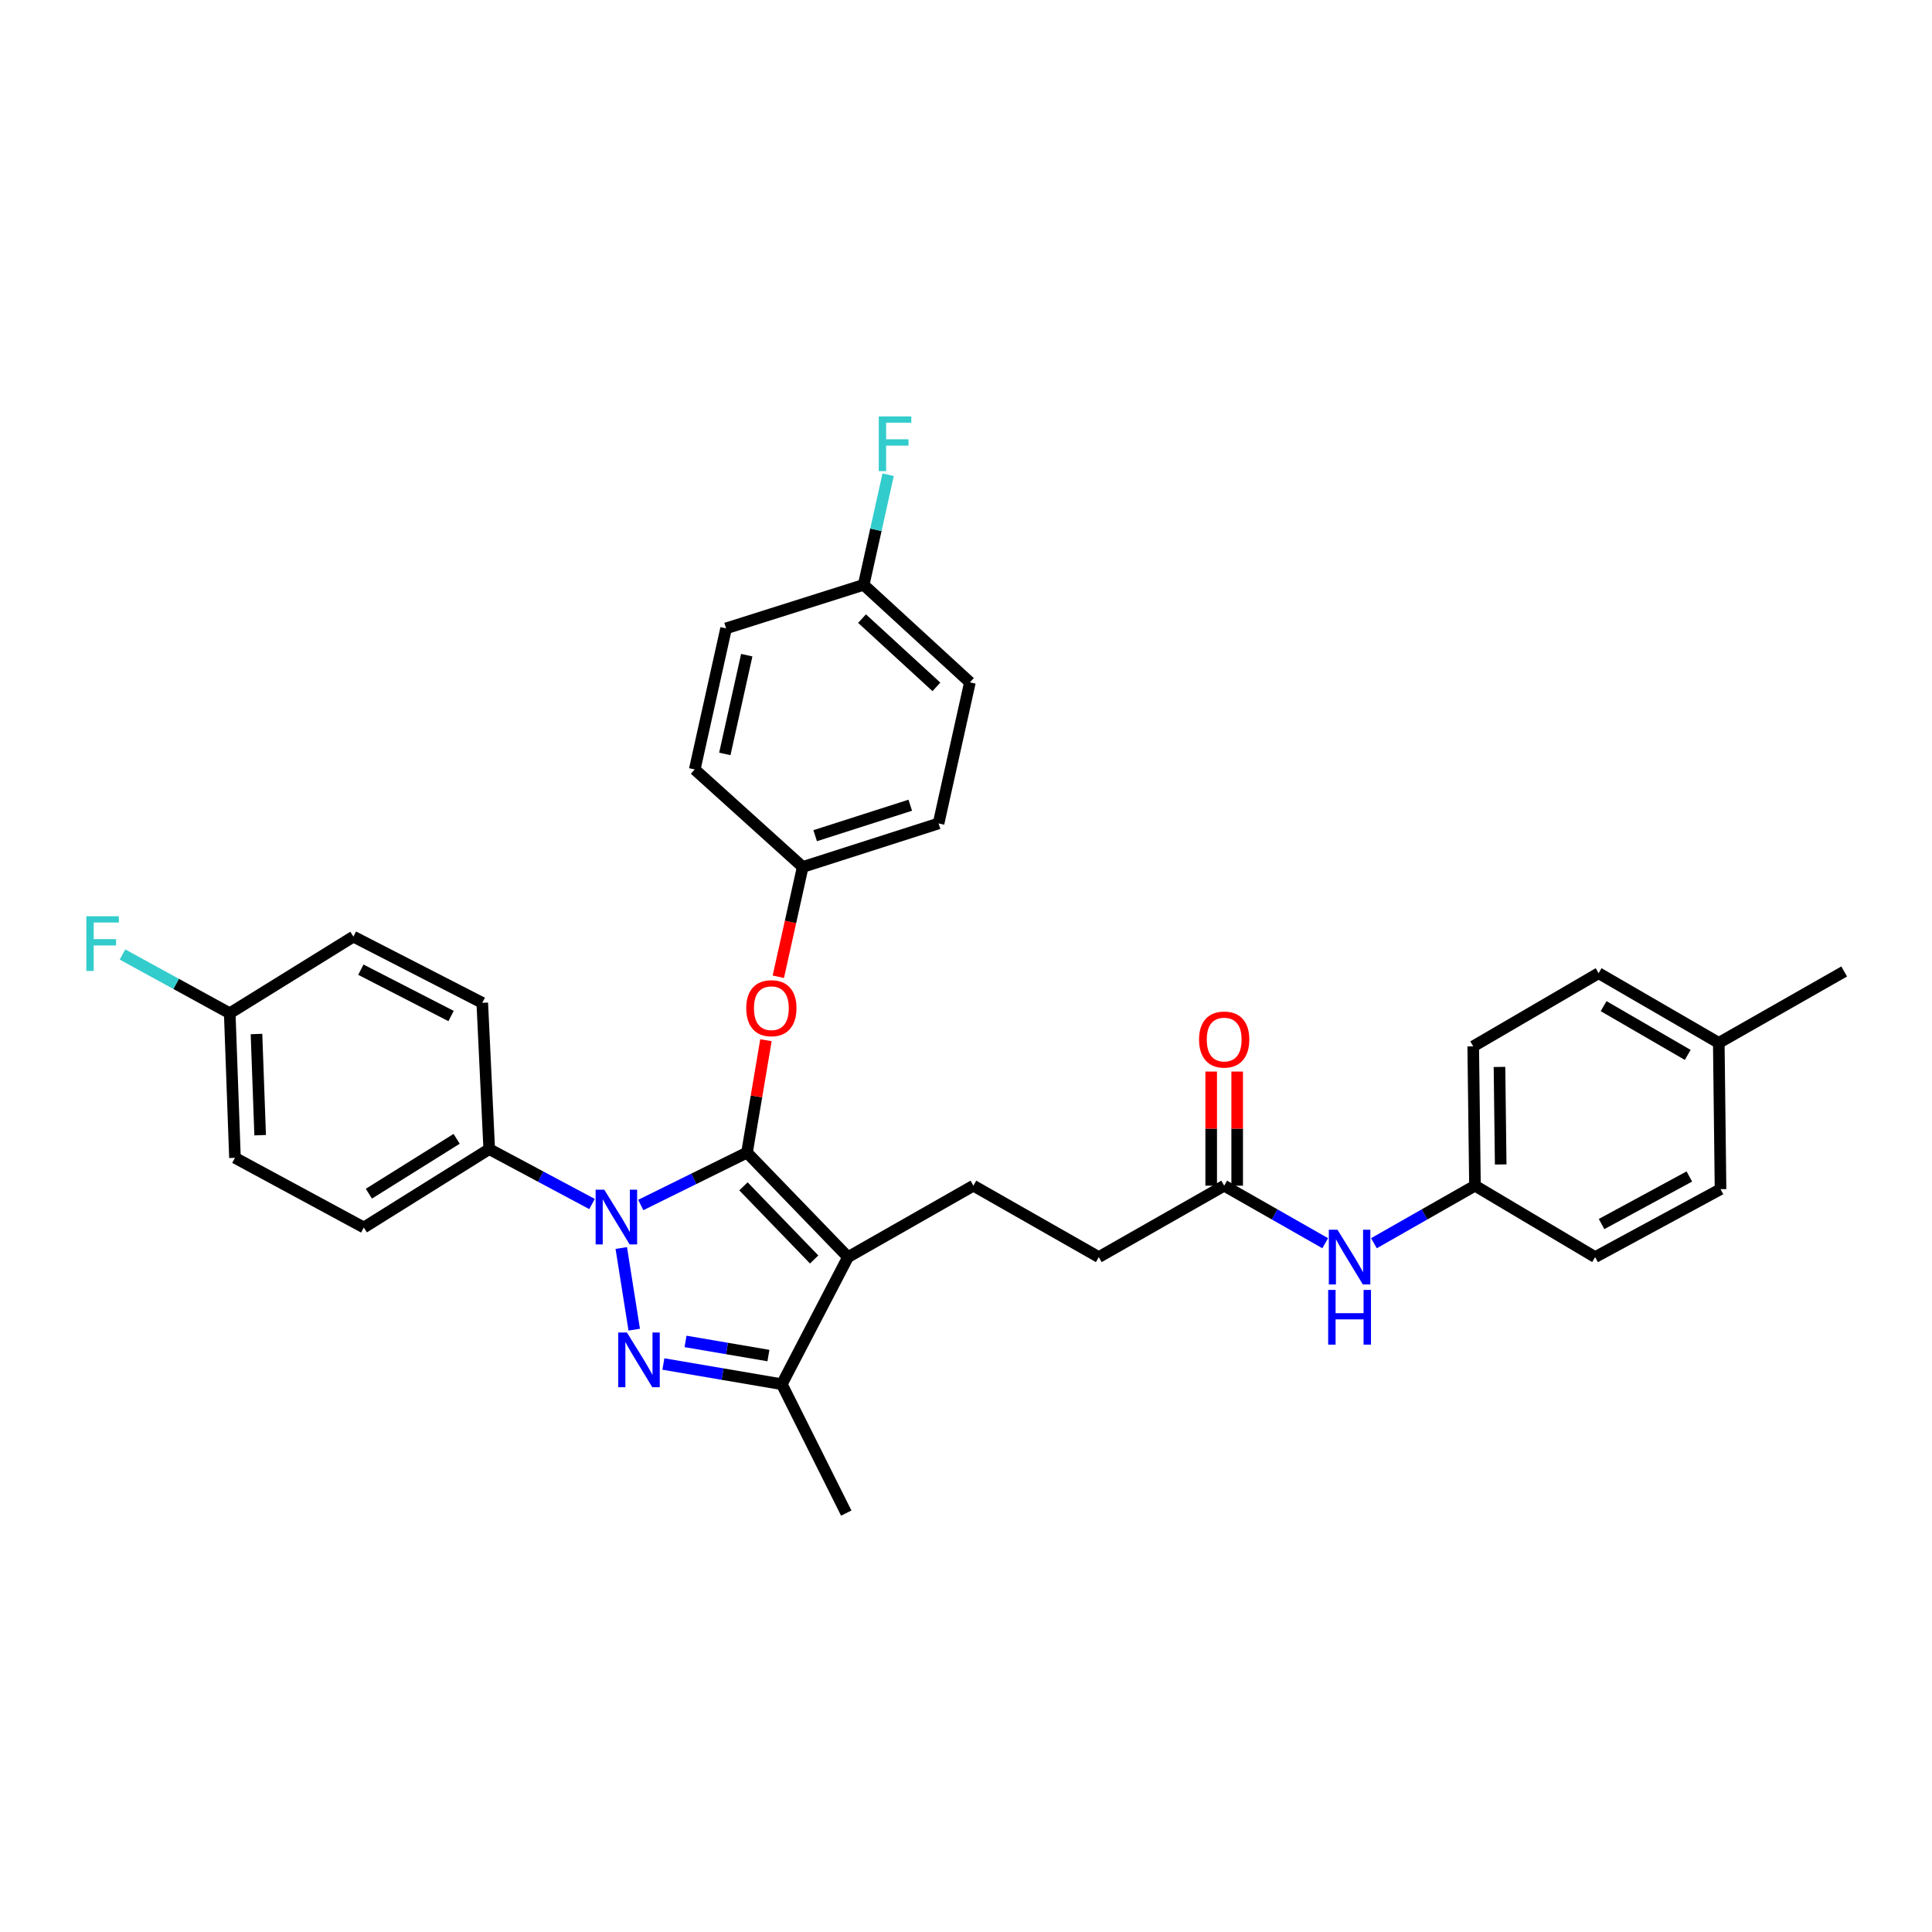 <?xml version='1.0' encoding='iso-8859-1'?>
<svg version='1.1' baseProfile='full'
              xmlns='http://www.w3.org/2000/svg'
                      xmlns:rdkit='http://www.rdkit.org/xml'
                      xmlns:xlink='http://www.w3.org/1999/xlink'
                  xml:space='preserve'
width='1000px' height='1000px' viewBox='0 0 1000 1000'>
<!-- END OF HEADER -->
<rect style='opacity:1.0;fill:#FFFFFF;stroke:none' width='1000' height='1000' x='0' y='0'> </rect>
<path class='bond-0' d='M 763.443,613.71 L 825.642,650.669' style='fill:none;fill-rule:evenodd;stroke:#000000;stroke-width:6px;stroke-linecap:butt;stroke-linejoin:miter;stroke-opacity:1' />
<path class='bond-1' d='M 763.443,613.71 L 762.539,541.594' style='fill:none;fill-rule:evenodd;stroke:#000000;stroke-width:6px;stroke-linecap:butt;stroke-linejoin:miter;stroke-opacity:1' />
<path class='bond-1' d='M 776.76,602.724 L 776.127,552.242' style='fill:none;fill-rule:evenodd;stroke:#000000;stroke-width:6px;stroke-linecap:butt;stroke-linejoin:miter;stroke-opacity:1' />
<path class='bond-2' d='M 763.443,613.71 L 737.295,628.6' style='fill:none;fill-rule:evenodd;stroke:#000000;stroke-width:6px;stroke-linecap:butt;stroke-linejoin:miter;stroke-opacity:1' />
<path class='bond-2' d='M 737.295,628.6 L 711.146,643.49' style='fill:none;fill-rule:evenodd;stroke:#0000FF;stroke-width:6px;stroke-linecap:butt;stroke-linejoin:miter;stroke-opacity:1' />
<path class='bond-3' d='M 633.635,613.71 L 659.784,628.6' style='fill:none;fill-rule:evenodd;stroke:#000000;stroke-width:6px;stroke-linecap:butt;stroke-linejoin:miter;stroke-opacity:1' />
<path class='bond-3' d='M 659.784,628.6 L 685.932,643.49' style='fill:none;fill-rule:evenodd;stroke:#0000FF;stroke-width:6px;stroke-linecap:butt;stroke-linejoin:miter;stroke-opacity:1' />
<path class='bond-4' d='M 640.362,613.71 L 640.362,584.173' style='fill:none;fill-rule:evenodd;stroke:#000000;stroke-width:6px;stroke-linecap:butt;stroke-linejoin:miter;stroke-opacity:1' />
<path class='bond-4' d='M 640.362,584.173 L 640.362,554.637' style='fill:none;fill-rule:evenodd;stroke:#FF0000;stroke-width:6px;stroke-linecap:butt;stroke-linejoin:miter;stroke-opacity:1' />
<path class='bond-4' d='M 626.909,613.71 L 626.909,584.173' style='fill:none;fill-rule:evenodd;stroke:#000000;stroke-width:6px;stroke-linecap:butt;stroke-linejoin:miter;stroke-opacity:1' />
<path class='bond-4' d='M 626.909,584.173 L 626.909,554.637' style='fill:none;fill-rule:evenodd;stroke:#FF0000;stroke-width:6px;stroke-linecap:butt;stroke-linejoin:miter;stroke-opacity:1' />
<path class='bond-5' d='M 633.635,613.71 L 568.731,650.669' style='fill:none;fill-rule:evenodd;stroke:#000000;stroke-width:6px;stroke-linecap:butt;stroke-linejoin:miter;stroke-opacity:1' />
<path class='bond-6' d='M 889.641,539.792 L 827.443,503.73' style='fill:none;fill-rule:evenodd;stroke:#000000;stroke-width:6px;stroke-linecap:butt;stroke-linejoin:miter;stroke-opacity:1' />
<path class='bond-6' d='M 873.564,546.021 L 830.025,520.778' style='fill:none;fill-rule:evenodd;stroke:#000000;stroke-width:6px;stroke-linecap:butt;stroke-linejoin:miter;stroke-opacity:1' />
<path class='bond-7' d='M 889.641,539.792 L 954.545,502.833' style='fill:none;fill-rule:evenodd;stroke:#000000;stroke-width:6px;stroke-linecap:butt;stroke-linejoin:miter;stroke-opacity:1' />
<path class='bond-8' d='M 889.641,539.792 L 890.546,615.511' style='fill:none;fill-rule:evenodd;stroke:#000000;stroke-width:6px;stroke-linecap:butt;stroke-linejoin:miter;stroke-opacity:1' />
<path class='bond-9' d='M 503.827,613.71 L 568.731,650.669' style='fill:none;fill-rule:evenodd;stroke:#000000;stroke-width:6px;stroke-linecap:butt;stroke-linejoin:miter;stroke-opacity:1' />
<path class='bond-10' d='M 503.827,613.71 L 438.923,650.669' style='fill:none;fill-rule:evenodd;stroke:#000000;stroke-width:6px;stroke-linecap:butt;stroke-linejoin:miter;stroke-opacity:1' />
<path class='bond-11' d='M 306.428,623.202 L 279.826,608.99' style='fill:none;fill-rule:evenodd;stroke:#0000FF;stroke-width:6px;stroke-linecap:butt;stroke-linejoin:miter;stroke-opacity:1' />
<path class='bond-11' d='M 279.826,608.99 L 253.224,594.778' style='fill:none;fill-rule:evenodd;stroke:#000000;stroke-width:6px;stroke-linecap:butt;stroke-linejoin:miter;stroke-opacity:1' />
<path class='bond-12' d='M 331.658,623.707 L 359.15,610.143' style='fill:none;fill-rule:evenodd;stroke:#0000FF;stroke-width:6px;stroke-linecap:butt;stroke-linejoin:miter;stroke-opacity:1' />
<path class='bond-12' d='M 359.15,610.143 L 386.642,596.58' style='fill:none;fill-rule:evenodd;stroke:#000000;stroke-width:6px;stroke-linecap:butt;stroke-linejoin:miter;stroke-opacity:1' />
<path class='bond-13' d='M 321.574,645.967 L 328.275,688.228' style='fill:none;fill-rule:evenodd;stroke:#0000FF;stroke-width:6px;stroke-linecap:butt;stroke-linejoin:miter;stroke-opacity:1' />
<path class='bond-14' d='M 386.642,596.58 L 391.546,567.497' style='fill:none;fill-rule:evenodd;stroke:#000000;stroke-width:6px;stroke-linecap:butt;stroke-linejoin:miter;stroke-opacity:1' />
<path class='bond-14' d='M 391.546,567.497 L 396.45,538.415' style='fill:none;fill-rule:evenodd;stroke:#FF0000;stroke-width:6px;stroke-linecap:butt;stroke-linejoin:miter;stroke-opacity:1' />
<path class='bond-15' d='M 386.642,596.58 L 438.923,650.669' style='fill:none;fill-rule:evenodd;stroke:#000000;stroke-width:6px;stroke-linecap:butt;stroke-linejoin:miter;stroke-opacity:1' />
<path class='bond-15' d='M 384.811,614.043 L 421.408,651.905' style='fill:none;fill-rule:evenodd;stroke:#000000;stroke-width:6px;stroke-linecap:butt;stroke-linejoin:miter;stroke-opacity:1' />
<path class='bond-16' d='M 438.923,650.669 L 404.67,716.47' style='fill:none;fill-rule:evenodd;stroke:#000000;stroke-width:6px;stroke-linecap:butt;stroke-linejoin:miter;stroke-opacity:1' />
<path class='bond-17' d='M 404.67,716.47 L 374.018,711.238' style='fill:none;fill-rule:evenodd;stroke:#000000;stroke-width:6px;stroke-linecap:butt;stroke-linejoin:miter;stroke-opacity:1' />
<path class='bond-17' d='M 374.018,711.238 L 343.367,706.007' style='fill:none;fill-rule:evenodd;stroke:#0000FF;stroke-width:6px;stroke-linecap:butt;stroke-linejoin:miter;stroke-opacity:1' />
<path class='bond-17' d='M 397.738,701.639 L 376.282,697.977' style='fill:none;fill-rule:evenodd;stroke:#000000;stroke-width:6px;stroke-linecap:butt;stroke-linejoin:miter;stroke-opacity:1' />
<path class='bond-17' d='M 376.282,697.977 L 354.826,694.315' style='fill:none;fill-rule:evenodd;stroke:#0000FF;stroke-width:6px;stroke-linecap:butt;stroke-linejoin:miter;stroke-opacity:1' />
<path class='bond-18' d='M 404.67,716.47 L 438.019,783.175' style='fill:none;fill-rule:evenodd;stroke:#000000;stroke-width:6px;stroke-linecap:butt;stroke-linejoin:miter;stroke-opacity:1' />
<path class='bond-19' d='M 402.856,505.568 L 409.171,477.156' style='fill:none;fill-rule:evenodd;stroke:#FF0000;stroke-width:6px;stroke-linecap:butt;stroke-linejoin:miter;stroke-opacity:1' />
<path class='bond-19' d='M 409.171,477.156 L 415.485,448.744' style='fill:none;fill-rule:evenodd;stroke:#000000;stroke-width:6px;stroke-linecap:butt;stroke-linejoin:miter;stroke-opacity:1' />
<path class='bond-20' d='M 502.026,353.189 L 447.04,302.71' style='fill:none;fill-rule:evenodd;stroke:#000000;stroke-width:6px;stroke-linecap:butt;stroke-linejoin:miter;stroke-opacity:1' />
<path class='bond-20' d='M 484.68,355.528 L 446.19,320.192' style='fill:none;fill-rule:evenodd;stroke:#000000;stroke-width:6px;stroke-linecap:butt;stroke-linejoin:miter;stroke-opacity:1' />
<path class='bond-21' d='M 502.026,353.189 L 485.8,426.21' style='fill:none;fill-rule:evenodd;stroke:#000000;stroke-width:6px;stroke-linecap:butt;stroke-linejoin:miter;stroke-opacity:1' />
<path class='bond-22' d='M 447.04,302.71 L 375.82,325.244' style='fill:none;fill-rule:evenodd;stroke:#000000;stroke-width:6px;stroke-linecap:butt;stroke-linejoin:miter;stroke-opacity:1' />
<path class='bond-23' d='M 447.04,302.71 L 453.372,274.218' style='fill:none;fill-rule:evenodd;stroke:#000000;stroke-width:6px;stroke-linecap:butt;stroke-linejoin:miter;stroke-opacity:1' />
<path class='bond-23' d='M 453.372,274.218 L 459.703,245.727' style='fill:none;fill-rule:evenodd;stroke:#33CCCC;stroke-width:6px;stroke-linecap:butt;stroke-linejoin:miter;stroke-opacity:1' />
<path class='bond-24' d='M 375.82,325.244 L 359.594,398.265' style='fill:none;fill-rule:evenodd;stroke:#000000;stroke-width:6px;stroke-linecap:butt;stroke-linejoin:miter;stroke-opacity:1' />
<path class='bond-24' d='M 386.519,339.116 L 375.161,390.23' style='fill:none;fill-rule:evenodd;stroke:#000000;stroke-width:6px;stroke-linecap:butt;stroke-linejoin:miter;stroke-opacity:1' />
<path class='bond-25' d='M 253.224,594.778 L 188.32,635.34' style='fill:none;fill-rule:evenodd;stroke:#000000;stroke-width:6px;stroke-linecap:butt;stroke-linejoin:miter;stroke-opacity:1' />
<path class='bond-25' d='M 236.359,589.454 L 190.926,617.847' style='fill:none;fill-rule:evenodd;stroke:#000000;stroke-width:6px;stroke-linecap:butt;stroke-linejoin:miter;stroke-opacity:1' />
<path class='bond-26' d='M 253.224,594.778 L 249.622,519.059' style='fill:none;fill-rule:evenodd;stroke:#000000;stroke-width:6px;stroke-linecap:butt;stroke-linejoin:miter;stroke-opacity:1' />
<path class='bond-27' d='M 118.909,524.463 L 121.615,599.285' style='fill:none;fill-rule:evenodd;stroke:#000000;stroke-width:6px;stroke-linecap:butt;stroke-linejoin:miter;stroke-opacity:1' />
<path class='bond-27' d='M 132.76,535.2 L 134.654,587.576' style='fill:none;fill-rule:evenodd;stroke:#000000;stroke-width:6px;stroke-linecap:butt;stroke-linejoin:miter;stroke-opacity:1' />
<path class='bond-28' d='M 118.909,524.463 L 91.157,509.257' style='fill:none;fill-rule:evenodd;stroke:#000000;stroke-width:6px;stroke-linecap:butt;stroke-linejoin:miter;stroke-opacity:1' />
<path class='bond-28' d='M 91.157,509.257 L 63.404,494.05' style='fill:none;fill-rule:evenodd;stroke:#33CCCC;stroke-width:6px;stroke-linecap:butt;stroke-linejoin:miter;stroke-opacity:1' />
<path class='bond-29' d='M 118.909,524.463 L 182.917,484.799' style='fill:none;fill-rule:evenodd;stroke:#000000;stroke-width:6px;stroke-linecap:butt;stroke-linejoin:miter;stroke-opacity:1' />
<path class='bond-30' d='M 188.32,635.34 L 121.615,599.285' style='fill:none;fill-rule:evenodd;stroke:#000000;stroke-width:6px;stroke-linecap:butt;stroke-linejoin:miter;stroke-opacity:1' />
<path class='bond-31' d='M 249.622,519.059 L 182.917,484.799' style='fill:none;fill-rule:evenodd;stroke:#000000;stroke-width:6px;stroke-linecap:butt;stroke-linejoin:miter;stroke-opacity:1' />
<path class='bond-31' d='M 233.47,525.887 L 186.776,501.905' style='fill:none;fill-rule:evenodd;stroke:#000000;stroke-width:6px;stroke-linecap:butt;stroke-linejoin:miter;stroke-opacity:1' />
<path class='bond-32' d='M 359.594,398.265 L 415.485,448.744' style='fill:none;fill-rule:evenodd;stroke:#000000;stroke-width:6px;stroke-linecap:butt;stroke-linejoin:miter;stroke-opacity:1' />
<path class='bond-33' d='M 415.485,448.744 L 485.8,426.21' style='fill:none;fill-rule:evenodd;stroke:#000000;stroke-width:6px;stroke-linecap:butt;stroke-linejoin:miter;stroke-opacity:1' />
<path class='bond-33' d='M 421.926,432.553 L 471.147,416.779' style='fill:none;fill-rule:evenodd;stroke:#000000;stroke-width:6px;stroke-linecap:butt;stroke-linejoin:miter;stroke-opacity:1' />
<path class='bond-34' d='M 825.642,650.669 L 890.546,615.511' style='fill:none;fill-rule:evenodd;stroke:#000000;stroke-width:6px;stroke-linecap:butt;stroke-linejoin:miter;stroke-opacity:1' />
<path class='bond-34' d='M 828.97,633.566 L 874.402,608.956' style='fill:none;fill-rule:evenodd;stroke:#000000;stroke-width:6px;stroke-linecap:butt;stroke-linejoin:miter;stroke-opacity:1' />
<path class='bond-35' d='M 762.539,541.594 L 827.443,503.73' style='fill:none;fill-rule:evenodd;stroke:#000000;stroke-width:6px;stroke-linecap:butt;stroke-linejoin:miter;stroke-opacity:1' />
<path  class='atom-2' d='M 692.279 636.509
L 701.559 651.509
Q 702.479 652.989, 703.959 655.669
Q 705.439 658.349, 705.519 658.509
L 705.519 636.509
L 709.279 636.509
L 709.279 664.829
L 705.399 664.829
L 695.439 648.429
Q 694.279 646.509, 693.039 644.309
Q 691.839 642.109, 691.479 641.429
L 691.479 664.829
L 687.799 664.829
L 687.799 636.509
L 692.279 636.509
' fill='#0000FF'/>
<path  class='atom-2' d='M 687.459 667.661
L 691.299 667.661
L 691.299 679.701
L 705.779 679.701
L 705.779 667.661
L 709.619 667.661
L 709.619 695.981
L 705.779 695.981
L 705.779 682.901
L 691.299 682.901
L 691.299 695.981
L 687.459 695.981
L 687.459 667.661
' fill='#0000FF'/>
<path  class='atom-3' d='M 620.635 538.064
Q 620.635 531.264, 623.995 527.464
Q 627.355 523.664, 633.635 523.664
Q 639.915 523.664, 643.275 527.464
Q 646.635 531.264, 646.635 538.064
Q 646.635 544.944, 643.235 548.864
Q 639.835 552.744, 633.635 552.744
Q 627.395 552.744, 623.995 548.864
Q 620.635 544.984, 620.635 538.064
M 633.635 549.544
Q 637.955 549.544, 640.275 546.664
Q 642.635 543.744, 642.635 538.064
Q 642.635 532.504, 640.275 529.704
Q 637.955 526.864, 633.635 526.864
Q 629.315 526.864, 626.955 529.664
Q 624.635 532.464, 624.635 538.064
Q 624.635 543.784, 626.955 546.664
Q 629.315 549.544, 633.635 549.544
' fill='#FF0000'/>
<path  class='atom-7' d='M 312.773 615.776
L 322.053 630.776
Q 322.973 632.256, 324.453 634.936
Q 325.933 637.616, 326.013 637.776
L 326.013 615.776
L 329.773 615.776
L 329.773 644.096
L 325.893 644.096
L 315.933 627.696
Q 314.773 625.776, 313.533 623.576
Q 312.333 621.376, 311.973 620.696
L 311.973 644.096
L 308.293 644.096
L 308.293 615.776
L 312.773 615.776
' fill='#0000FF'/>
<path  class='atom-11' d='M 324.492 689.694
L 333.772 704.694
Q 334.692 706.174, 336.172 708.854
Q 337.652 711.534, 337.732 711.694
L 337.732 689.694
L 341.492 689.694
L 341.492 718.014
L 337.612 718.014
L 327.652 701.614
Q 326.492 699.694, 325.252 697.494
Q 324.052 695.294, 323.692 694.614
L 323.692 718.014
L 320.012 718.014
L 320.012 689.694
L 324.492 689.694
' fill='#0000FF'/>
<path  class='atom-12' d='M 386.259 521.838
Q 386.259 515.038, 389.619 511.238
Q 392.979 507.438, 399.259 507.438
Q 405.539 507.438, 408.899 511.238
Q 412.259 515.038, 412.259 521.838
Q 412.259 528.718, 408.859 532.638
Q 405.459 536.518, 399.259 536.518
Q 393.019 536.518, 389.619 532.638
Q 386.259 528.758, 386.259 521.838
M 399.259 533.318
Q 403.579 533.318, 405.899 530.438
Q 408.259 527.518, 408.259 521.838
Q 408.259 516.278, 405.899 513.478
Q 403.579 510.638, 399.259 510.638
Q 394.939 510.638, 392.579 513.438
Q 390.259 516.238, 390.259 521.838
Q 390.259 527.558, 392.579 530.438
Q 394.939 533.318, 399.259 533.318
' fill='#FF0000'/>
<path  class='atom-19' d='M 44.689 474.249
L 61.529 474.249
L 61.529 477.489
L 48.489 477.489
L 48.489 486.089
L 60.089 486.089
L 60.089 489.369
L 48.489 489.369
L 48.489 502.569
L 44.689 502.569
L 44.689 474.249
' fill='#33CCCC'/>
<path  class='atom-27' d='M 454.846 215.537
L 471.686 215.537
L 471.686 218.777
L 458.646 218.777
L 458.646 227.377
L 470.246 227.377
L 470.246 230.657
L 458.646 230.657
L 458.646 243.857
L 454.846 243.857
L 454.846 215.537
' fill='#33CCCC'/>
</svg>
